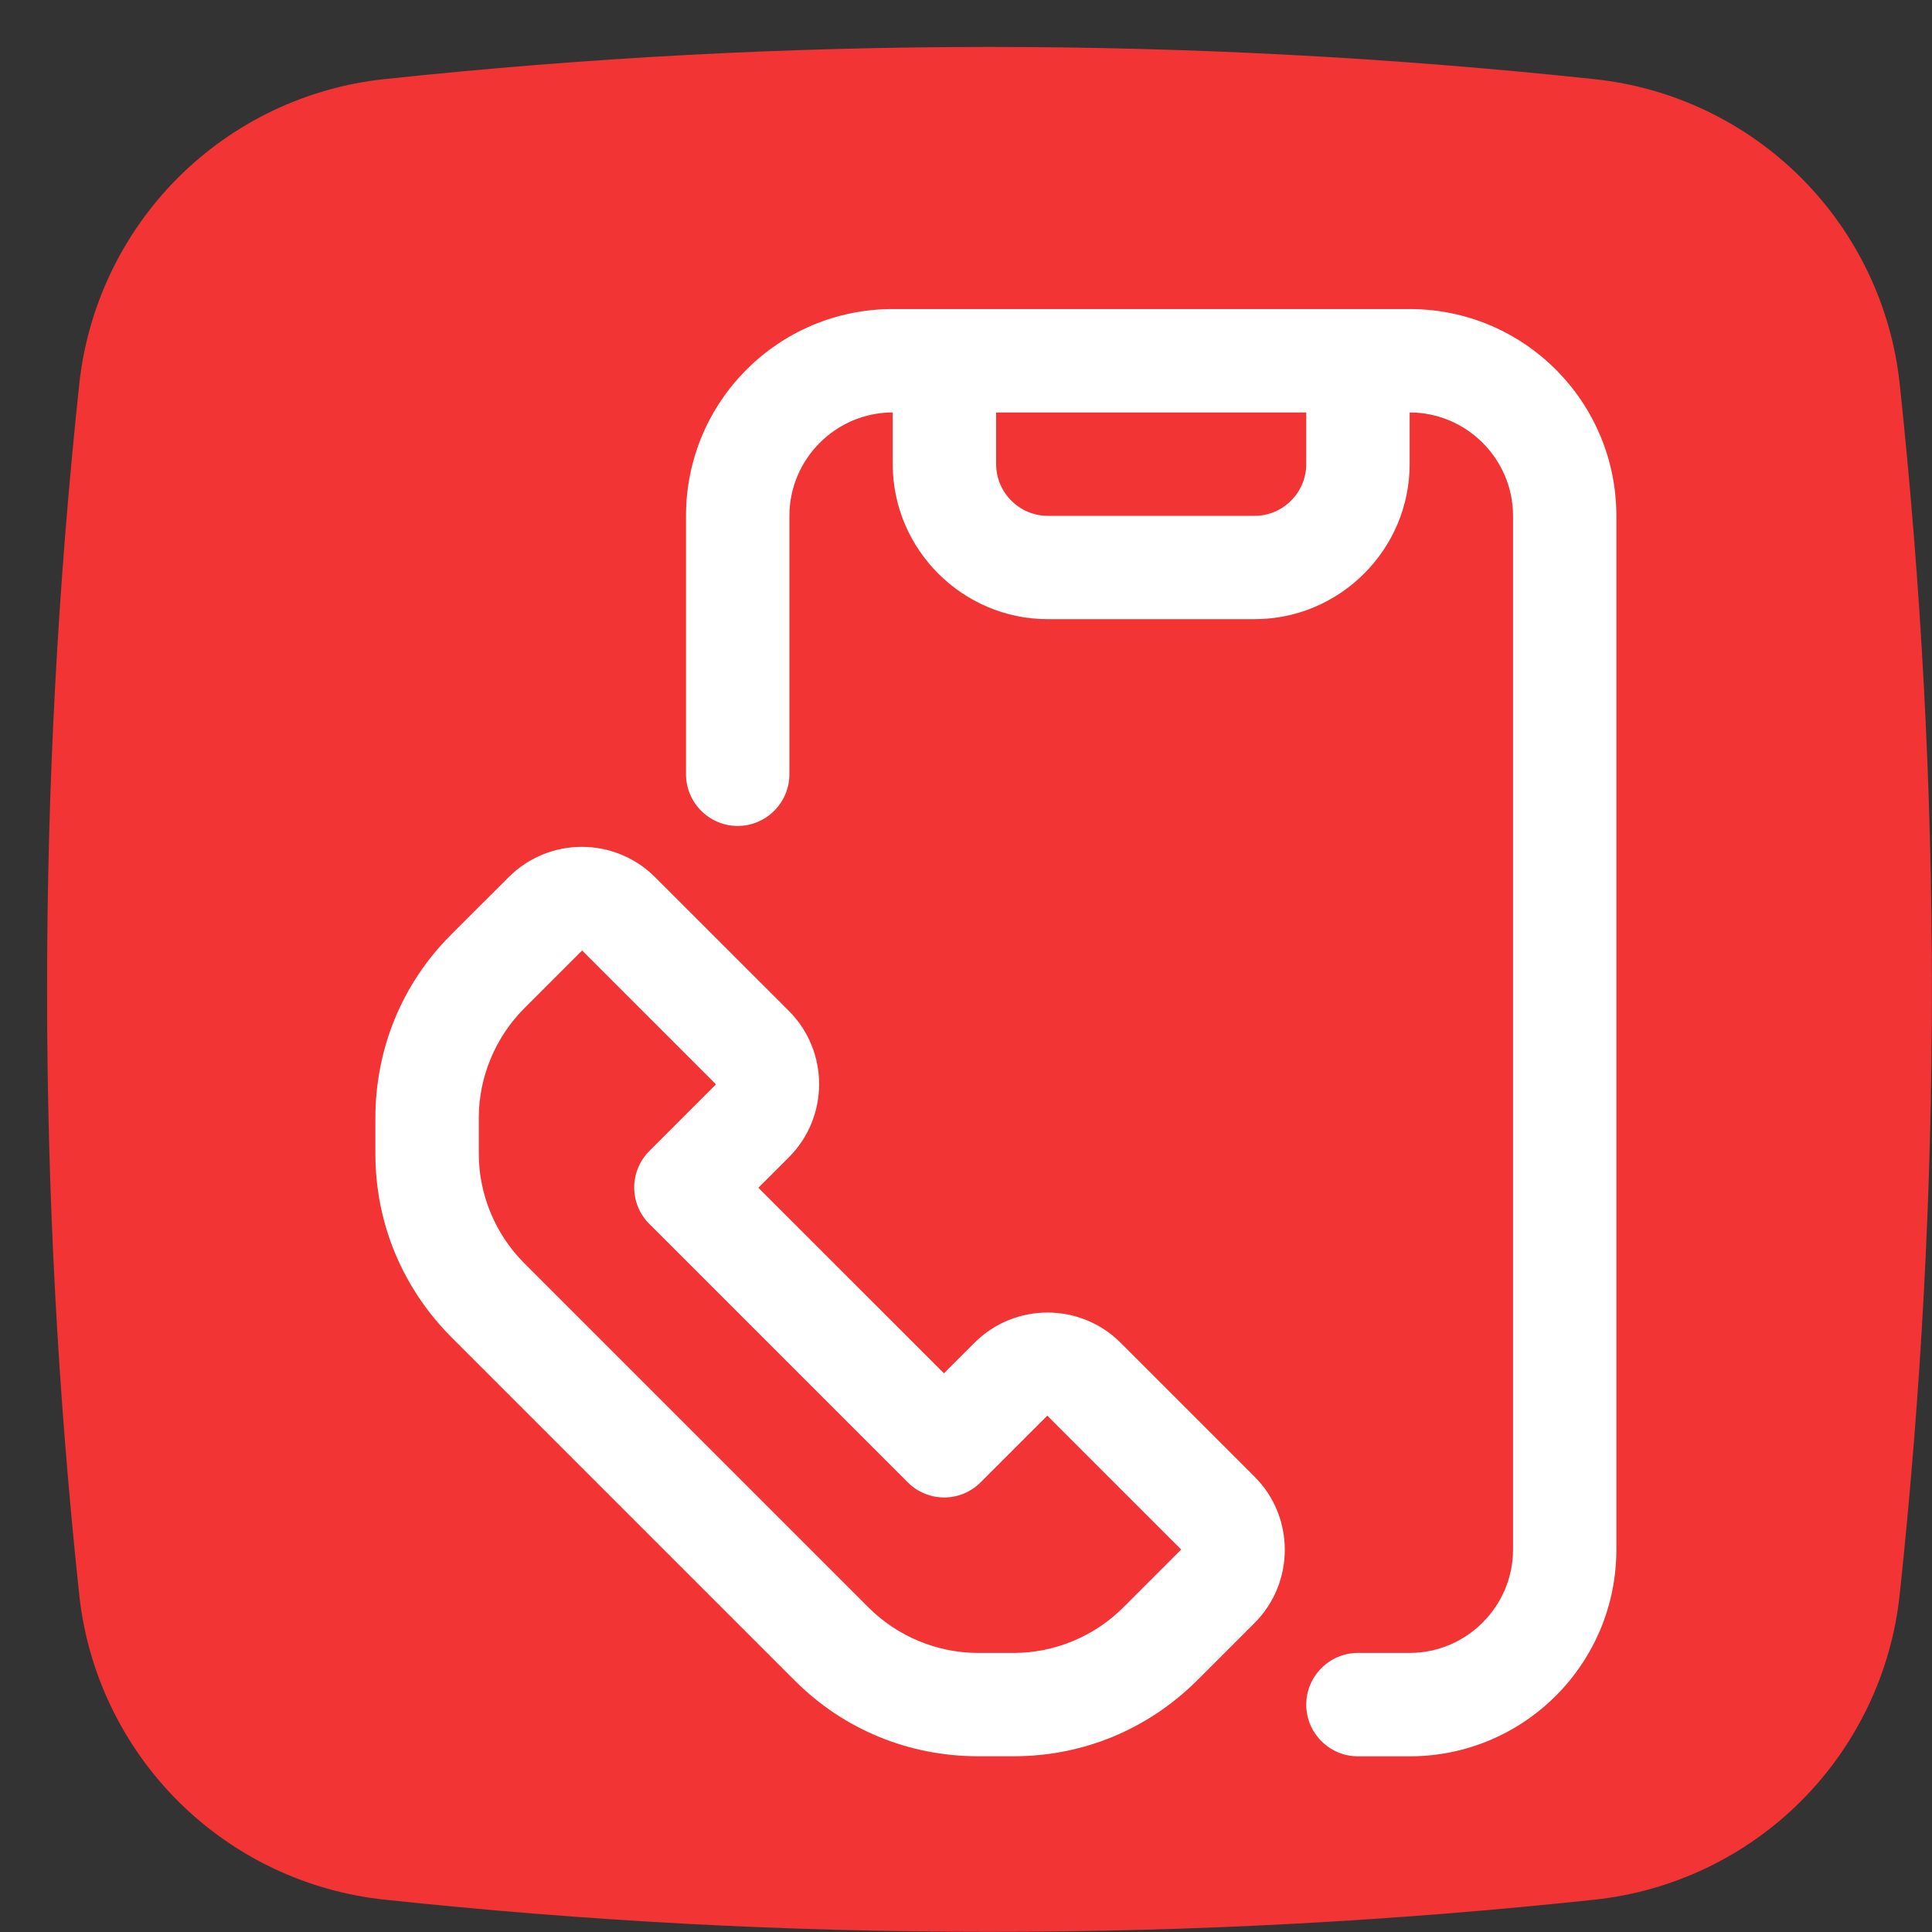 <svg width="27" height="27" viewBox="0 0 27 27" fill="none" xmlns="http://www.w3.org/2000/svg">
<rect x="0" y="0" width="27" height="27" fill="#333333" stroke="none"/>
<g clip-path="url(#clip0_3851_536)">
<path d="M22.287 26.548C16.666 27.148 10.997 27.148 5.376 26.548C4.284 26.433 3.265 25.947 2.488 25.171C1.712 24.395 1.224 23.377 1.107 22.286C0.508 16.665 0.508 10.995 1.107 5.374C1.223 4.283 1.709 3.264 2.484 2.487C3.26 1.71 4.278 1.223 5.37 1.106C10.991 0.506 16.66 0.506 22.281 1.106C23.373 1.221 24.392 1.707 25.169 2.483C25.945 3.258 26.433 4.277 26.549 5.368C27.149 10.989 27.149 16.659 26.549 22.28C26.434 23.371 25.948 24.39 25.173 25.167C24.397 25.944 23.378 26.431 22.287 26.548Z" fill="#F23434"/>
<path d="M19.7 4.319H12.476C10.88 4.319 9.587 5.612 9.587 7.209V10.82C9.587 11.218 9.912 11.543 10.309 11.543C10.707 11.543 11.032 11.218 11.032 10.82V7.209C11.032 6.414 11.682 5.764 12.476 5.764V6.486C12.476 7.678 13.452 8.653 14.643 8.653H17.533C18.725 8.653 19.7 7.678 19.7 6.486V5.764C20.494 5.764 21.145 6.414 21.145 7.209V21.655C21.145 22.45 20.494 23.1 19.7 23.1H18.977C18.58 23.1 18.255 23.425 18.255 23.823C18.255 24.22 18.58 24.545 18.977 24.545H19.7C21.296 24.545 22.589 23.252 22.589 21.655V7.209C22.589 5.612 21.296 4.319 19.7 4.319ZM18.255 6.486C18.255 6.884 17.93 7.209 17.533 7.209H14.643C14.246 7.209 13.921 6.884 13.921 6.486V5.764H18.255V6.486Z" fill="white"/>
<path d="M15.662 18.766C15.098 18.202 14.181 18.202 13.618 18.766L13.192 19.192L10.598 16.599L11.025 16.173C11.588 15.609 11.588 14.692 11.025 14.128L9.154 12.258C8.59 11.694 7.673 11.694 7.109 12.258L6.3 13.066C5.621 13.745 5.246 14.656 5.246 15.624V16.122C5.246 17.09 5.621 17.993 6.3 18.679L11.111 23.49C11.79 24.169 12.7 24.544 13.668 24.544H14.167C15.135 24.544 16.038 24.169 16.724 23.49L17.533 22.681C18.096 22.117 18.096 21.2 17.533 20.637L15.662 18.766ZM15.698 22.464C15.294 22.869 14.737 23.1 14.167 23.1H13.668C13.098 23.1 12.541 22.869 12.137 22.464L7.326 17.653C6.922 17.249 6.691 16.693 6.691 16.122V15.624C6.691 15.053 6.922 14.497 7.326 14.092L8.135 13.283L10.006 15.154L9.074 16.086C9.007 16.153 8.954 16.232 8.918 16.32C8.882 16.407 8.863 16.501 8.863 16.595C8.863 16.69 8.882 16.783 8.918 16.871C8.954 16.958 9.007 17.038 9.074 17.104L12.686 20.716C12.968 20.998 13.423 20.998 13.704 20.716L14.636 19.784L16.507 21.655L15.698 22.464Z" fill="white"/>
</g>
<defs>
<clipPath id="clip0_3851_536">
<rect width="27" height="27" fill="white"/>
</clipPath>
</defs>
</svg>
